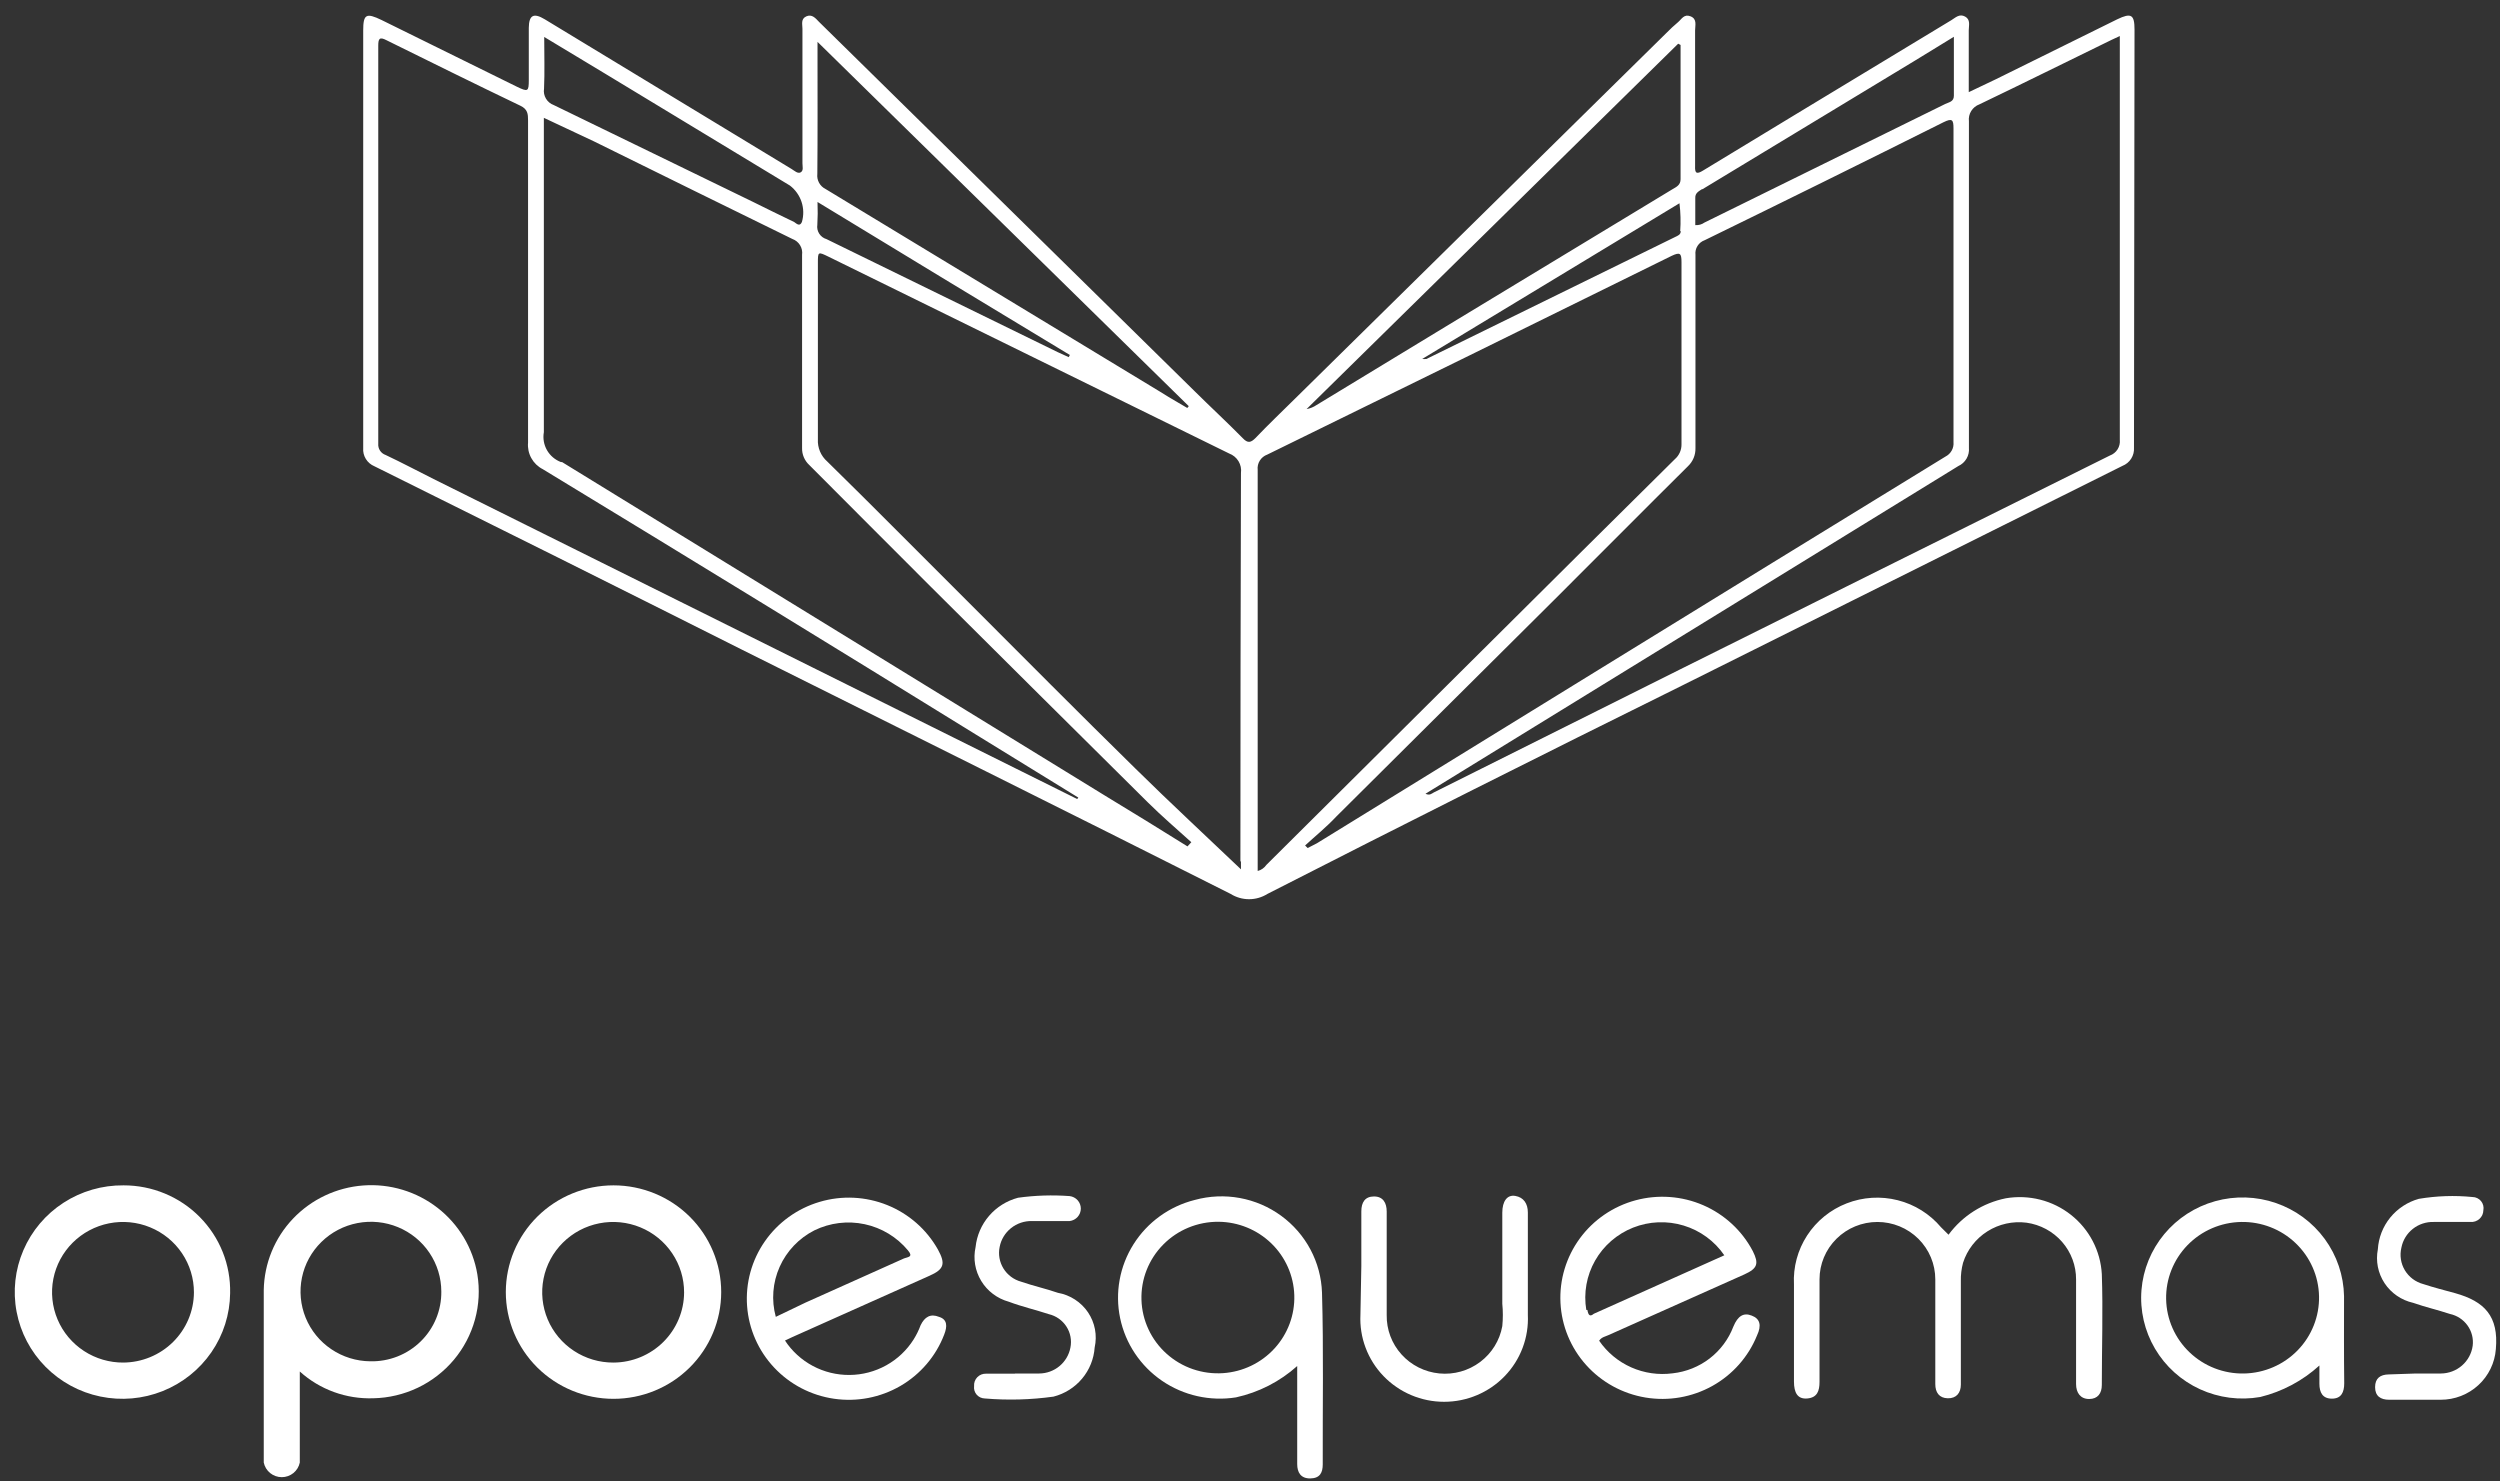 <svg xmlns="http://www.w3.org/2000/svg" width="135" height="80" viewBox="0 0 135 80" fill="none"><rect x="0" y="0" width="135" height="80" fill="#333333" stroke="none"/><path d="M105.221 66.675C105.97 65.659 107.074 64.958 108.317 64.707C108.934 64.603 109.566 64.628 110.172 64.782C110.778 64.936 111.344 65.216 111.833 65.602C112.322 65.989 112.724 66.473 113.01 67.024C113.297 67.575 113.463 68.18 113.498 68.799C113.567 70.766 113.498 72.792 113.498 74.789C113.498 75.241 113.279 75.546 112.813 75.546C112.347 75.546 112.108 75.212 112.108 74.74C112.108 72.861 112.108 70.973 112.108 69.094C112.113 68.348 111.844 67.625 111.351 67.06C110.858 66.496 110.175 66.128 109.429 66.025C108.693 65.931 107.946 66.096 107.321 66.492C106.695 66.887 106.229 67.488 106.005 68.189C105.919 68.51 105.879 68.841 105.886 69.173V74.366C105.886 74.494 105.886 74.632 105.886 74.769C105.886 75.212 105.648 75.517 105.181 75.507C104.715 75.497 104.506 75.192 104.506 74.74C104.506 73.756 104.506 72.773 104.506 71.789C104.506 70.805 104.506 69.989 104.506 69.084C104.506 68.263 104.177 67.475 103.591 66.894C103.004 66.312 102.209 65.986 101.38 65.986C100.551 65.986 99.756 66.312 99.169 66.894C98.583 67.475 98.254 68.263 98.254 69.084C98.254 70.933 98.254 72.773 98.254 74.622C98.254 75.104 98.135 75.468 97.599 75.517C97.063 75.566 96.874 75.202 96.874 74.602C96.874 72.861 96.874 71.11 96.874 69.36C96.825 68.426 97.074 67.501 97.585 66.715C98.096 65.929 98.843 65.322 99.722 64.981C100.6 64.639 101.564 64.58 102.478 64.812C103.392 65.043 104.209 65.554 104.814 66.271L105.221 66.675Z" fill="white"></path><path d="M73.512 68.366C73.512 67.383 73.512 66.399 73.512 65.416C73.512 64.924 73.711 64.609 74.197 64.609C74.683 64.609 74.882 64.953 74.882 65.425C74.882 67.294 74.882 69.153 74.882 71.012C74.869 71.796 75.154 72.555 75.681 73.139C76.207 73.724 76.937 74.09 77.724 74.166C78.511 74.242 79.297 74.021 79.927 73.548C80.558 73.074 80.985 72.383 81.124 71.612C81.164 71.21 81.164 70.805 81.124 70.402C81.124 68.769 81.124 67.137 81.124 65.484C81.124 64.875 81.382 64.501 81.829 64.58C82.275 64.658 82.504 64.993 82.504 65.475C82.504 67.314 82.504 69.163 82.504 71.002C82.532 71.608 82.437 72.214 82.222 72.782C82.008 73.35 81.68 73.87 81.257 74.308C80.835 74.747 80.326 75.097 79.764 75.335C79.201 75.574 78.595 75.697 77.983 75.697C77.371 75.697 76.765 75.574 76.202 75.335C75.64 75.097 75.132 74.747 74.709 74.308C74.286 73.87 73.958 73.35 73.744 72.782C73.529 72.214 73.434 71.608 73.463 71.002L73.512 68.366Z" fill="white"></path><path d="M54.785 74.169C55.221 74.169 55.668 74.169 56.115 74.169C56.516 74.167 56.904 74.026 57.211 73.771C57.519 73.516 57.728 73.163 57.802 72.773C57.882 72.379 57.805 71.97 57.586 71.633C57.368 71.295 57.025 71.055 56.631 70.963C55.916 70.727 55.182 70.56 54.477 70.294C53.854 70.123 53.321 69.722 52.987 69.173C52.653 68.624 52.543 67.969 52.681 67.343C52.746 66.721 52.999 66.133 53.409 65.657C53.818 65.181 54.364 64.84 54.973 64.678C55.897 64.55 56.832 64.52 57.762 64.589C57.928 64.609 58.081 64.689 58.192 64.813C58.303 64.937 58.364 65.097 58.364 65.263C58.364 65.429 58.303 65.589 58.192 65.713C58.081 65.837 57.928 65.917 57.762 65.937C57.087 65.937 56.402 65.937 55.727 65.937C55.317 65.927 54.916 66.062 54.596 66.318C54.276 66.574 54.058 66.934 53.981 67.334C53.898 67.734 53.972 68.151 54.187 68.5C54.403 68.849 54.744 69.103 55.142 69.212C55.797 69.438 56.472 69.586 57.127 69.812C57.456 69.871 57.769 69.994 58.049 70.176C58.328 70.357 58.568 70.593 58.754 70.868C58.939 71.144 59.066 71.454 59.128 71.779C59.189 72.105 59.184 72.439 59.112 72.763C59.069 73.381 58.832 73.97 58.433 74.446C58.034 74.923 57.494 75.263 56.889 75.418C55.659 75.589 54.414 75.622 53.177 75.517C53.093 75.515 53.011 75.495 52.935 75.46C52.86 75.424 52.793 75.373 52.738 75.31C52.684 75.247 52.644 75.173 52.62 75.093C52.597 75.014 52.59 74.93 52.601 74.848C52.594 74.761 52.606 74.673 52.635 74.591C52.665 74.509 52.712 74.433 52.773 74.37C52.834 74.307 52.907 74.257 52.989 74.224C53.071 74.192 53.158 74.176 53.246 74.179C53.772 74.179 54.298 74.179 54.824 74.179L54.785 74.169Z" fill="white"></path><path d="M130.469 74.169C130.915 74.169 131.362 74.169 131.808 74.169C132.228 74.166 132.633 74.013 132.948 73.739C133.263 73.464 133.468 73.086 133.525 72.674C133.574 72.287 133.475 71.895 133.247 71.577C133.019 71.258 132.68 71.036 132.295 70.953C131.64 70.737 130.955 70.579 130.31 70.353C129.675 70.211 129.121 69.83 128.765 69.29C128.409 68.75 128.28 68.094 128.404 67.461C128.442 66.836 128.676 66.237 129.072 65.749C129.469 65.261 130.009 64.907 130.617 64.737C131.575 64.577 132.549 64.543 133.515 64.639C133.604 64.64 133.692 64.66 133.772 64.699C133.852 64.737 133.922 64.793 133.978 64.861C134.034 64.93 134.074 65.01 134.095 65.095C134.116 65.181 134.118 65.27 134.101 65.357C134.1 65.444 134.081 65.53 134.045 65.61C134.008 65.69 133.956 65.761 133.891 65.82C133.826 65.879 133.749 65.925 133.666 65.953C133.583 65.981 133.494 65.993 133.406 65.986H131.421C131.011 65.974 130.611 66.107 130.291 66.361C129.971 66.615 129.752 66.974 129.675 67.373C129.575 67.789 129.642 68.227 129.862 68.594C130.083 68.961 130.439 69.229 130.856 69.34C131.421 69.527 132.007 69.674 132.582 69.832C134.16 70.274 134.935 71.071 134.776 72.851C134.721 73.596 134.383 74.292 133.83 74.799C133.278 75.307 132.552 75.588 131.798 75.586C130.866 75.586 129.943 75.586 129.01 75.586C128.553 75.586 128.255 75.389 128.255 74.907C128.255 74.425 128.533 74.228 128.99 74.219L130.469 74.169Z" fill="white"></path><path d="M115.264 1.602C115.264 0.786 115.086 0.678 114.331 1.042L107.781 4.277L106.313 4.976C106.313 3.805 106.313 2.714 106.313 1.632C106.313 1.376 106.422 1.061 106.114 0.894C105.806 0.727 105.598 0.953 105.37 1.091L96.934 6.195L91.972 9.205C91.624 9.421 91.515 9.372 91.535 8.959C91.535 8.389 91.535 7.808 91.535 7.228C91.535 5.369 91.535 3.5 91.535 1.642C91.535 1.366 91.654 1.032 91.297 0.884C90.939 0.737 90.811 1.032 90.612 1.199C90.413 1.366 90.175 1.583 89.977 1.789L69.93 21.529C69.215 22.237 68.49 22.926 67.796 23.654C67.538 23.909 67.379 23.949 67.101 23.654C66.248 22.788 65.354 21.962 64.491 21.106L44.225 1.179C44.037 0.983 43.848 0.746 43.54 0.884C43.233 1.022 43.332 1.317 43.332 1.553V8.822C43.332 8.989 43.401 9.205 43.243 9.303C43.084 9.402 42.895 9.215 42.746 9.126L29.418 1.042C28.812 0.678 28.564 0.815 28.555 1.504C28.555 2.487 28.555 3.382 28.555 4.327C28.555 4.946 28.505 4.966 27.929 4.691L20.605 1.081C19.771 0.678 19.613 0.766 19.613 1.651C19.613 9.166 19.613 16.68 19.613 24.195C19.596 24.401 19.646 24.607 19.755 24.783C19.863 24.96 20.026 25.098 20.218 25.178C26.834 28.457 33.451 31.758 40.067 35.083C48.87 39.479 57.673 43.846 66.456 48.272C66.753 48.458 67.097 48.557 67.448 48.557C67.8 48.557 68.144 48.458 68.441 48.272C75.864 44.482 83.314 40.738 90.791 37.04L114.609 25.159C114.805 25.082 114.972 24.945 115.084 24.768C115.197 24.591 115.249 24.383 115.235 24.175C115.248 16.654 115.258 9.13 115.264 1.602ZM44.146 3.038V2.261L64.193 21.932L64.114 22.031C63.637 21.745 63.121 21.46 62.665 21.165C56.637 17.506 50.61 13.854 44.583 10.208C44.432 10.134 44.309 10.016 44.229 9.87C44.149 9.724 44.116 9.557 44.136 9.392C44.156 7.297 44.146 5.212 44.146 3.038ZM44.146 10.907C48.751 13.71 53.256 16.444 57.772 19.169L57.712 19.287L57.107 19.011L44.632 12.913C44.468 12.865 44.328 12.76 44.237 12.617C44.145 12.474 44.11 12.303 44.136 12.136C44.16 11.737 44.163 11.336 44.146 10.936V10.907ZM29.388 1.996L32.733 4.012L42.657 10.021C42.951 10.247 43.17 10.556 43.285 10.907C43.4 11.257 43.406 11.634 43.302 11.989C43.183 12.264 43.005 12.067 42.885 11.989C42.131 11.634 41.397 11.261 40.652 10.897C37.03 9.146 33.487 7.405 29.904 5.674C29.726 5.61 29.577 5.487 29.481 5.325C29.385 5.164 29.348 4.974 29.378 4.789C29.418 3.894 29.388 2.999 29.388 1.996ZM58.169 43.148L23.414 25.867C22.55 25.434 21.697 24.981 20.823 24.568C20.698 24.525 20.591 24.442 20.519 24.331C20.447 24.221 20.415 24.09 20.426 23.959C20.426 16.798 20.426 9.635 20.426 2.468C20.426 2.084 20.496 1.976 20.873 2.173C23.285 3.363 25.686 4.553 28.108 5.713C28.495 5.9 28.515 6.156 28.515 6.5C28.515 12.303 28.515 18.096 28.515 23.899C28.488 24.19 28.549 24.482 28.691 24.738C28.832 24.994 29.047 25.202 29.309 25.335C37.103 30.07 44.883 34.837 52.651 39.636L58.229 43.069L58.169 43.148ZM64.124 45.705C62.655 44.787 61.179 43.879 59.697 42.981L30.351 24.952H30.291C29.972 24.831 29.706 24.604 29.537 24.31C29.369 24.015 29.309 23.672 29.368 23.339C29.368 17.939 29.368 12.52 29.368 7.14V6.363L32.068 7.631C35.641 9.392 39.203 11.152 42.786 12.903C42.959 12.965 43.106 13.083 43.202 13.239C43.298 13.395 43.337 13.578 43.312 13.759C43.312 17.241 43.312 20.713 43.312 24.195C43.308 24.366 43.34 24.535 43.407 24.693C43.474 24.851 43.573 24.993 43.699 25.109C45.883 27.293 48.056 29.486 50.239 31.66C54.15 35.555 58.066 39.446 61.99 43.335C62.744 44.082 63.548 44.771 64.332 45.479L64.124 45.705ZM67.012 46.512V46.944C65.136 45.154 63.191 43.354 61.315 41.505C58.248 38.496 55.212 35.437 52.175 32.398C49.674 29.909 47.212 27.411 44.672 24.922C44.502 24.773 44.368 24.588 44.28 24.38C44.193 24.172 44.153 23.947 44.166 23.723C44.166 20.555 44.166 17.388 44.166 14.211C44.166 13.582 44.166 13.582 44.751 13.867C51.956 17.408 59.165 20.949 66.377 24.49C66.587 24.568 66.764 24.715 66.88 24.906C66.995 25.097 67.042 25.321 67.012 25.542C66.992 32.525 66.982 39.519 66.982 46.521L67.012 46.512ZM91.932 10.218L103.454 3.245L105.509 1.986C105.509 3.117 105.509 4.15 105.509 5.173C105.509 5.497 105.241 5.517 105.042 5.615L92.041 12.018C91.898 12.121 91.722 12.17 91.545 12.156C91.545 11.674 91.545 11.172 91.545 10.69C91.535 10.425 91.724 10.336 91.902 10.218H91.932ZM90.761 12.48C90.761 12.677 90.602 12.726 90.463 12.795L77.025 19.385C76.95 19.392 76.873 19.392 76.797 19.385L90.691 10.976C90.753 11.475 90.766 11.979 90.731 12.48H90.761ZM90.622 2.36L90.751 2.428C90.751 4.835 90.751 7.251 90.751 9.677C90.751 9.992 90.533 10.09 90.314 10.218L78.117 17.605L71.091 21.873C70.93 21.983 70.747 22.057 70.555 22.09L90.622 2.36ZM68.381 46.708C68.27 46.869 68.105 46.984 67.915 47.033V38.348C67.915 34.02 67.915 29.703 67.915 25.375C67.895 25.2 67.935 25.023 68.029 24.873C68.122 24.724 68.264 24.609 68.431 24.549C75.709 20.988 82.987 17.411 90.265 13.818C90.721 13.602 90.801 13.671 90.801 14.152C90.801 17.431 90.801 20.709 90.801 23.988C90.804 24.14 90.774 24.291 90.712 24.43C90.65 24.57 90.559 24.694 90.443 24.794C88.783 26.44 87.129 28.08 85.481 29.712L68.381 46.708ZM70.614 45.794L70.475 45.656C71.041 45.135 71.617 44.672 72.162 44.092C76.079 40.204 79.993 36.312 83.903 32.417C86.325 30.007 88.726 27.578 91.148 25.178C91.281 25.052 91.387 24.899 91.457 24.729C91.527 24.56 91.56 24.378 91.555 24.195C91.555 20.713 91.555 17.241 91.555 13.759C91.536 13.592 91.575 13.423 91.665 13.28C91.755 13.137 91.891 13.029 92.051 12.972C96.365 10.867 100.666 8.743 104.953 6.599C105.419 6.372 105.489 6.461 105.489 6.933C105.489 12.579 105.489 18.224 105.489 23.87C105.504 24.029 105.471 24.19 105.393 24.33C105.315 24.471 105.196 24.584 105.052 24.657C98.806 28.486 92.57 32.319 86.344 36.155L71.111 45.538L70.614 45.794ZM113.934 24.598C106.187 28.447 98.439 32.302 90.691 36.164L77.422 42.794C77.313 42.853 77.204 42.971 76.976 42.863L105.747 25.168C105.934 25.084 106.089 24.944 106.193 24.767C106.296 24.591 106.341 24.388 106.322 24.185C106.322 18.283 106.322 12.382 106.322 6.549C106.299 6.356 106.342 6.161 106.445 5.995C106.548 5.829 106.704 5.702 106.888 5.635C109.27 4.494 111.642 3.314 114.024 2.153L114.47 1.946V2.546C114.47 9.608 114.47 16.677 114.47 23.752C114.488 23.932 114.445 24.113 114.348 24.266C114.251 24.419 114.106 24.535 113.934 24.598Z" fill="white"></path><path d="M25.776 68.809C25.538 67.392 24.774 66.115 23.634 65.228C22.494 64.341 21.06 63.908 19.615 64.015C18.17 64.123 16.817 64.762 15.823 65.807C14.829 66.852 14.266 68.228 14.243 69.665V76.028C14.243 77.012 14.243 77.995 14.243 78.979C14.289 79.201 14.411 79.401 14.588 79.545C14.765 79.688 14.987 79.767 15.216 79.767C15.445 79.767 15.667 79.688 15.844 79.545C16.021 79.401 16.143 79.201 16.189 78.979C16.189 78.556 16.189 78.133 16.189 77.71V74.061C17.271 75.038 18.695 75.557 20.158 75.507C20.992 75.49 21.811 75.295 22.562 74.937C23.313 74.578 23.977 74.064 24.51 73.429C25.042 72.793 25.431 72.052 25.649 71.255C25.868 70.458 25.911 69.624 25.776 68.809ZM19.99 73.51C19.24 73.503 18.509 73.275 17.889 72.856C17.269 72.438 16.788 71.847 16.506 71.158C16.225 70.469 16.155 69.713 16.306 68.985C16.457 68.256 16.823 67.589 17.356 67.066C17.889 66.543 18.566 66.188 19.302 66.046C20.039 65.904 20.801 65.981 21.493 66.267C22.185 66.553 22.777 67.036 23.192 67.655C23.608 68.273 23.83 69 23.831 69.743C23.837 70.243 23.742 70.739 23.551 71.202C23.36 71.665 23.077 72.084 22.718 72.436C22.36 72.788 21.933 73.064 21.464 73.249C20.996 73.433 20.494 73.522 19.99 73.51Z" fill="white"></path><path d="M33.13 64.009C31.587 64.009 30.108 64.616 29.017 65.697C27.927 66.778 27.314 68.244 27.314 69.773C27.314 71.301 27.927 72.767 29.017 73.848C30.108 74.929 31.587 75.537 33.13 75.537C34.672 75.537 36.151 74.929 37.242 73.848C38.333 72.767 38.945 71.301 38.945 69.773C38.945 68.244 38.333 66.778 37.242 65.697C36.151 64.616 34.672 64.009 33.13 64.009ZM33.13 73.579C32.371 73.583 31.628 73.364 30.995 72.948C30.362 72.533 29.868 71.941 29.575 71.247C29.283 70.553 29.204 69.788 29.351 69.05C29.497 68.312 29.861 67.634 30.397 67.102C30.933 66.569 31.617 66.206 32.361 66.059C33.105 65.912 33.877 65.988 34.578 66.276C35.279 66.564 35.878 67.052 36.298 67.678C36.719 68.305 36.943 69.04 36.941 69.793C36.938 70.794 36.536 71.754 35.822 72.464C35.108 73.173 34.14 73.574 33.13 73.579Z" fill="white"></path><path d="M6.671 64.009C5.521 63.998 4.393 64.324 3.43 64.948C2.467 65.571 1.713 66.464 1.262 67.513C0.811 68.561 0.684 69.719 0.897 70.839C1.109 71.959 1.653 72.992 2.458 73.806C3.263 74.62 4.293 75.18 5.419 75.413C6.545 75.647 7.715 75.545 8.782 75.12C9.849 74.694 10.765 73.965 11.414 73.024C12.063 72.082 12.415 70.972 12.427 69.832C12.444 69.072 12.308 68.317 12.027 67.611C11.745 66.904 11.323 66.261 10.787 65.719C10.251 65.176 9.61 64.745 8.903 64.452C8.197 64.158 7.438 64.008 6.671 64.009ZM6.671 73.579C5.912 73.585 5.168 73.367 4.534 72.953C3.9 72.539 3.404 71.948 3.11 71.254C2.816 70.56 2.736 69.795 2.881 69.056C3.026 68.318 3.39 67.639 3.925 67.105C4.461 66.572 5.144 66.208 5.889 66.06C6.634 65.912 7.406 65.987 8.107 66.275C8.809 66.563 9.408 67.051 9.829 67.677C10.25 68.304 10.474 69.04 10.472 69.792C10.467 70.797 10.061 71.758 9.344 72.468C8.626 73.177 7.655 73.576 6.641 73.579H6.671Z" fill="white"></path><path d="M71.388 69.802C71.361 68.99 71.148 68.194 70.765 67.474C70.382 66.755 69.84 66.131 69.179 65.649C68.518 65.167 67.756 64.84 66.949 64.692C66.142 64.544 65.312 64.58 64.521 64.796C63.148 65.141 61.963 65.997 61.212 67.186C60.46 68.376 60.201 69.806 60.487 71.18C60.774 72.555 61.584 73.766 62.75 74.563C63.915 75.36 65.346 75.68 66.744 75.458C67.975 75.188 69.114 74.605 70.049 73.766V79.058C70.049 79.52 70.247 79.844 70.763 79.835C71.279 79.825 71.428 79.52 71.428 79.077C71.418 76.028 71.478 72.891 71.388 69.802ZM66.049 74.15C65.495 74.188 64.938 74.114 64.413 73.934C63.888 73.754 63.406 73.47 62.994 73.1C62.582 72.731 62.249 72.282 62.017 71.782C61.784 71.282 61.655 70.741 61.639 70.191C61.622 69.64 61.717 69.092 61.919 68.579C62.122 68.066 62.426 67.599 62.815 67.206C63.203 66.812 63.668 66.5 64.181 66.289C64.694 66.078 65.245 65.972 65.801 65.976C66.868 65.985 67.89 66.404 68.653 67.144C69.416 67.884 69.86 68.887 69.892 69.945C69.924 71.002 69.542 72.03 68.825 72.814C68.109 73.598 67.114 74.077 66.049 74.15Z" fill="white"></path><path d="M94.592 71.042C94.165 70.874 93.847 71.042 93.599 71.642C93.34 72.32 92.897 72.913 92.32 73.358C91.742 73.802 91.051 74.079 90.324 74.159C89.563 74.26 88.788 74.149 88.087 73.838C87.386 73.527 86.786 73.028 86.354 72.399C86.483 72.202 86.692 72.173 86.861 72.094L94.195 68.819C94.909 68.494 94.989 68.238 94.651 67.56C94.071 66.456 93.126 65.582 91.976 65.082C90.825 64.583 89.536 64.489 88.324 64.815C87.112 65.141 86.048 65.868 85.31 66.875C84.572 67.883 84.203 69.11 84.266 70.354C84.328 71.597 84.817 72.782 85.653 73.712C86.488 74.642 87.619 75.261 88.858 75.467C90.097 75.672 91.37 75.452 92.465 74.842C93.56 74.232 94.412 73.269 94.879 72.114C95.138 71.563 95.038 71.209 94.592 71.042ZM85.66 70.737C85.507 69.821 85.675 68.881 86.135 68.073C86.595 67.264 87.32 66.636 88.189 66.291C89.059 65.947 90.021 65.908 90.917 66.18C91.812 66.451 92.587 67.018 93.113 67.786L86.067 70.943C85.868 71.11 85.769 71.042 85.719 70.737H85.66Z" fill="white"></path><path d="M50.706 71.11C50.249 70.924 49.932 71.11 49.713 71.563C49.614 71.831 49.487 72.088 49.336 72.33C48.969 72.912 48.46 73.393 47.856 73.728C47.251 74.064 46.572 74.242 45.879 74.248C45.187 74.254 44.504 74.087 43.894 73.762C43.284 73.437 42.766 72.965 42.389 72.389L42.786 72.202L50.18 68.897C50.984 68.543 51.073 68.248 50.646 67.471C50.035 66.386 49.069 65.54 47.908 65.073C46.746 64.606 45.458 64.545 44.257 64.902C43.056 65.258 42.014 66.009 41.302 67.032C40.59 68.055 40.252 69.288 40.343 70.527C40.434 71.766 40.948 72.937 41.802 73.847C42.655 74.757 43.796 75.352 45.037 75.532C46.277 75.713 47.542 75.468 48.624 74.84C49.705 74.211 50.537 73.235 50.984 72.074C51.162 71.622 51.162 71.248 50.706 71.11ZM41.893 71.11C41.648 70.213 41.722 69.26 42.101 68.409C42.48 67.559 43.143 66.863 43.977 66.439C44.819 66.028 45.776 65.911 46.693 66.107C47.61 66.304 48.433 66.802 49.029 67.52C49.336 67.884 49.029 67.874 48.82 67.953L43.491 70.343L41.893 71.11Z" fill="white"></path><path d="M126.578 69.989C126.557 68.879 126.193 67.803 125.536 66.904C124.879 66.006 123.959 65.329 122.901 64.964C121.844 64.599 120.699 64.564 119.621 64.864C118.542 65.164 117.583 65.784 116.871 66.641C116.159 67.498 115.73 68.55 115.64 69.657C115.55 70.763 115.805 71.87 116.37 72.829C116.934 73.787 117.782 74.551 118.798 75.018C119.814 75.484 120.95 75.631 122.053 75.438C123.245 75.146 124.344 74.561 125.248 73.737C125.248 74.15 125.248 74.435 125.248 74.72C125.248 75.192 125.417 75.527 125.923 75.527C126.429 75.527 126.588 75.182 126.588 74.7C126.568 73.137 126.578 71.553 126.578 69.989ZM121.179 74.169C120.637 74.18 120.098 74.084 119.593 73.888C119.088 73.692 118.627 73.399 118.237 73.026C117.447 72.274 116.992 71.242 116.971 70.156C116.95 69.071 117.365 68.022 118.124 67.24C118.884 66.458 119.925 66.007 121.02 65.986C122.115 65.965 123.174 66.376 123.963 67.129C124.752 67.881 125.207 68.914 125.228 69.999C125.249 71.084 124.835 72.133 124.075 72.915C123.316 73.697 122.274 74.148 121.179 74.169Z" fill="white"></path></svg>